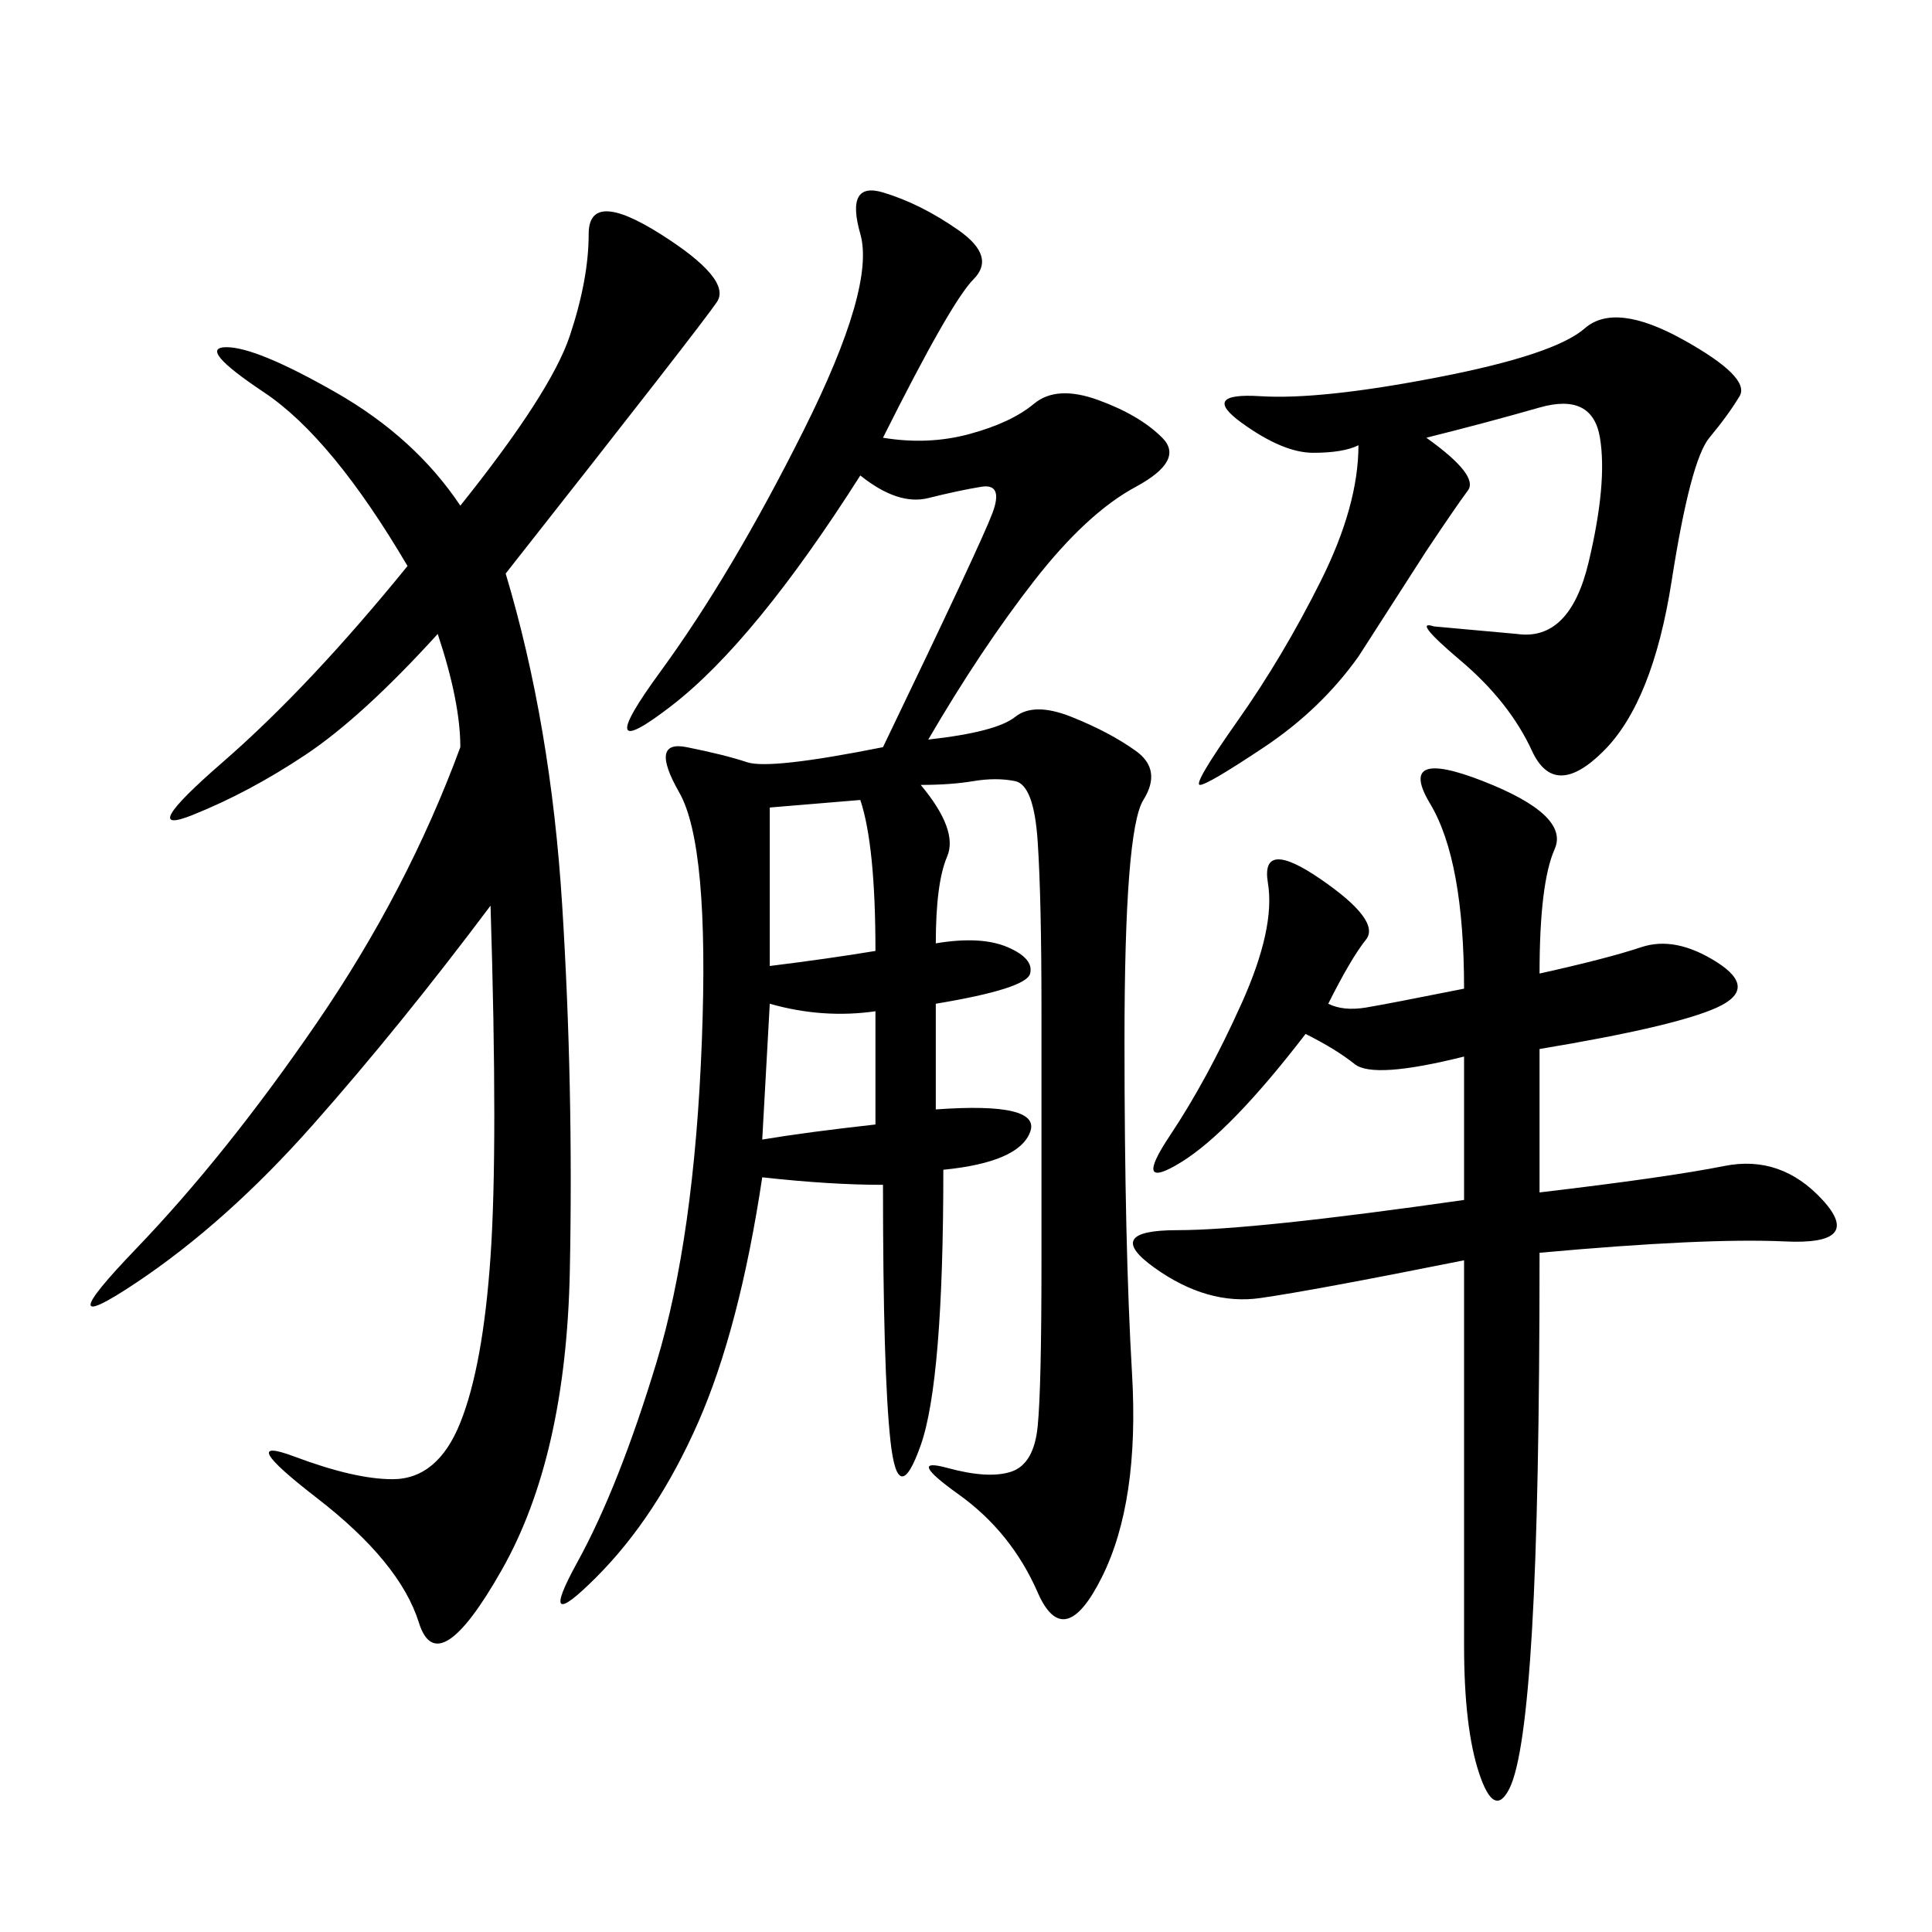 <svg xmlns="http://www.w3.org/2000/svg" xmlns:xlink="http://www.w3.org/1999/xlink" width="300" height="300"><path d="M145.31 172.27Q161.72 171.09 159.96 175.78Q158.20 180.47 146.48 181.64L146.48 181.64Q146.48 214.45 142.97 224.41Q139.45 234.38 138.28 223.83Q137.11 213.28 137.11 183.98L137.11 183.98Q128.91 183.98 118.36 182.81L118.36 182.81Q114.84 206.25 108.40 220.90Q101.95 235.55 92.58 244.92Q83.20 254.30 89.65 242.58Q96.09 230.86 101.95 211.52Q107.81 192.19 108.98 161.72Q110.16 131.25 105.47 123.05Q100.78 114.84 106.64 116.02Q112.50 117.19 116.02 118.36Q119.53 119.53 137.11 116.02L137.11 116.02Q152.34 84.38 154.10 79.69Q155.86 75 152.34 75.59Q148.83 76.17 144.14 77.34Q139.45 78.52 133.59 73.83L133.59 73.83Q117.19 99.61 104.30 109.57Q91.41 119.53 102.54 104.30Q113.67 89.06 124.80 66.80Q135.94 44.53 133.59 36.33Q131.25 28.13 137.11 29.88Q142.97 31.64 148.83 35.74Q154.69 39.84 151.17 43.36Q147.66 46.88 137.11 67.97L137.11 67.97Q144.14 69.14 150.59 67.38Q157.03 65.63 160.55 62.70Q164.06 59.77 170.51 62.11Q176.95 64.45 180.47 67.97Q183.98 71.48 176.37 75.59Q168.75 79.69 160.55 90.23Q152.34 100.78 144.14 114.84L144.14 114.84Q154.69 113.67 157.62 111.33Q160.55 108.98 166.41 111.33Q172.27 113.67 176.37 116.60Q180.47 119.53 177.54 124.22Q174.61 128.91 174.61 161.72L174.61 161.72Q174.61 193.36 175.78 213.28Q176.95 233.20 171.09 244.92Q165.23 256.64 161.13 247.27Q157.03 237.89 148.83 232.03Q140.63 226.17 147.07 227.93Q153.52 229.69 157.03 228.52Q160.55 227.34 161.13 221.48Q161.72 215.63 161.72 195.70L161.72 195.70L161.72 157.03Q161.72 139.45 161.13 130.66Q160.55 121.88 157.62 121.29Q154.69 120.70 151.17 121.29Q147.66 121.88 142.97 121.88L142.97 121.88Q148.83 128.91 147.07 133.01Q145.31 137.11 145.31 146.48L145.31 146.48Q152.34 145.31 156.45 147.07Q160.55 148.83 159.96 151.17Q159.38 153.52 145.31 155.86L145.31 155.86L145.31 172.27ZM78.52 89.06Q85.55 112.50 87.30 140.63Q89.06 168.75 88.48 197.46Q87.89 226.17 77.93 243.75Q67.97 261.33 65.04 251.95Q62.11 242.58 49.22 232.62Q36.33 222.66 45.70 226.17Q55.08 229.69 60.94 229.69L60.94 229.69Q67.97 229.69 71.48 220.90Q75 212.11 76.17 195.12Q77.34 178.13 76.17 140.63L76.17 140.63Q62.11 159.38 48.63 174.61Q35.16 189.84 21.09 199.22Q7.03 208.59 21.09 193.95Q35.16 179.30 49.22 158.79Q63.28 138.28 71.48 116.02L71.48 116.02Q71.48 108.98 67.97 98.44L67.97 98.44Q56.25 111.33 47.46 117.19Q38.67 123.05 29.88 126.56Q21.09 130.08 34.57 118.36Q48.05 106.64 63.28 87.89L63.28 87.89Q51.56 67.97 41.02 60.94Q30.47 53.91 35.16 53.91L35.16 53.91Q39.84 53.91 52.15 60.94Q64.45 67.97 71.48 78.52L71.48 78.52Q85.55 60.94 88.48 52.15Q91.41 43.36 91.41 36.33L91.41 36.33Q91.41 29.30 102.54 36.33Q113.67 43.36 111.33 46.88Q108.98 50.39 78.52 89.06L78.52 89.06ZM206.25 155.86Q208.59 157.03 212.11 156.45Q215.63 155.86 227.34 153.52L227.34 153.52Q227.34 133.59 222.07 124.80Q216.80 116.02 230.27 121.29Q243.75 126.56 241.41 131.84Q239.06 137.11 239.06 151.17L239.06 151.17Q249.61 148.83 254.88 147.07Q260.16 145.31 266.60 149.41Q273.05 153.52 266.60 156.45Q260.16 159.38 239.06 162.89L239.06 162.89L239.06 185.16Q258.98 182.81 267.77 181.05Q276.56 179.30 283.01 186.33Q289.45 193.36 277.15 192.77Q264.84 192.19 239.06 194.53L239.06 194.53Q239.06 233.20 237.89 253.13Q236.72 273.05 234.38 277.73Q232.03 282.42 229.69 275.39Q227.34 268.36 227.34 255.47L227.34 255.47L227.34 195.70Q203.91 200.39 195.70 201.56Q187.50 202.73 179.30 196.88Q171.09 191.02 182.81 191.02L182.81 191.02Q194.53 191.02 227.34 186.33L227.34 186.33L227.34 164.06Q213.28 167.58 210.35 165.23Q207.42 162.89 202.73 160.55L202.73 160.55Q191.02 175.78 183.40 180.47Q175.78 185.16 181.64 176.37Q187.50 167.58 192.77 155.86Q198.05 144.14 196.88 137.11Q195.70 130.08 205.08 136.52Q214.45 142.97 212.11 145.90Q209.77 148.83 206.25 155.86L206.25 155.86ZM221.48 67.97Q229.69 73.83 227.93 76.17Q226.17 78.52 221.48 85.55L221.48 85.55L210.94 101.95Q205.08 110.16 196.29 116.02Q187.50 121.88 186.33 121.88L186.33 121.88Q185.16 121.88 192.19 111.91Q199.22 101.95 205.08 90.23Q210.94 78.52 210.94 69.14L210.94 69.14Q208.59 70.31 203.91 70.31L203.91 70.31Q199.22 70.31 192.77 65.63Q186.33 60.94 195.70 61.52Q205.08 62.11 223.24 58.59Q241.41 55.08 246.09 50.98Q250.78 46.88 261.33 52.73Q271.88 58.59 270.12 61.52Q268.36 64.45 265.43 67.97Q262.50 71.48 259.57 90.23Q256.64 108.98 249.02 116.60Q241.41 124.22 237.89 116.60Q234.38 108.98 226.76 102.54Q219.14 96.09 222.66 97.27L222.66 97.27L235.55 98.44Q243.75 99.61 246.68 87.30Q249.61 75 248.44 67.97Q247.27 60.94 239.06 63.28Q230.86 65.63 221.48 67.97L221.48 67.97ZM135.94 147.66Q135.94 131.25 133.59 124.22L133.59 124.22L119.53 125.39L119.53 150Q128.91 148.83 135.94 147.66L135.94 147.66ZM135.94 174.61L135.94 157.03Q127.73 158.20 119.53 155.86L119.53 155.86L118.36 176.95Q125.39 175.78 135.94 174.61L135.94 174.61Z"/></svg>